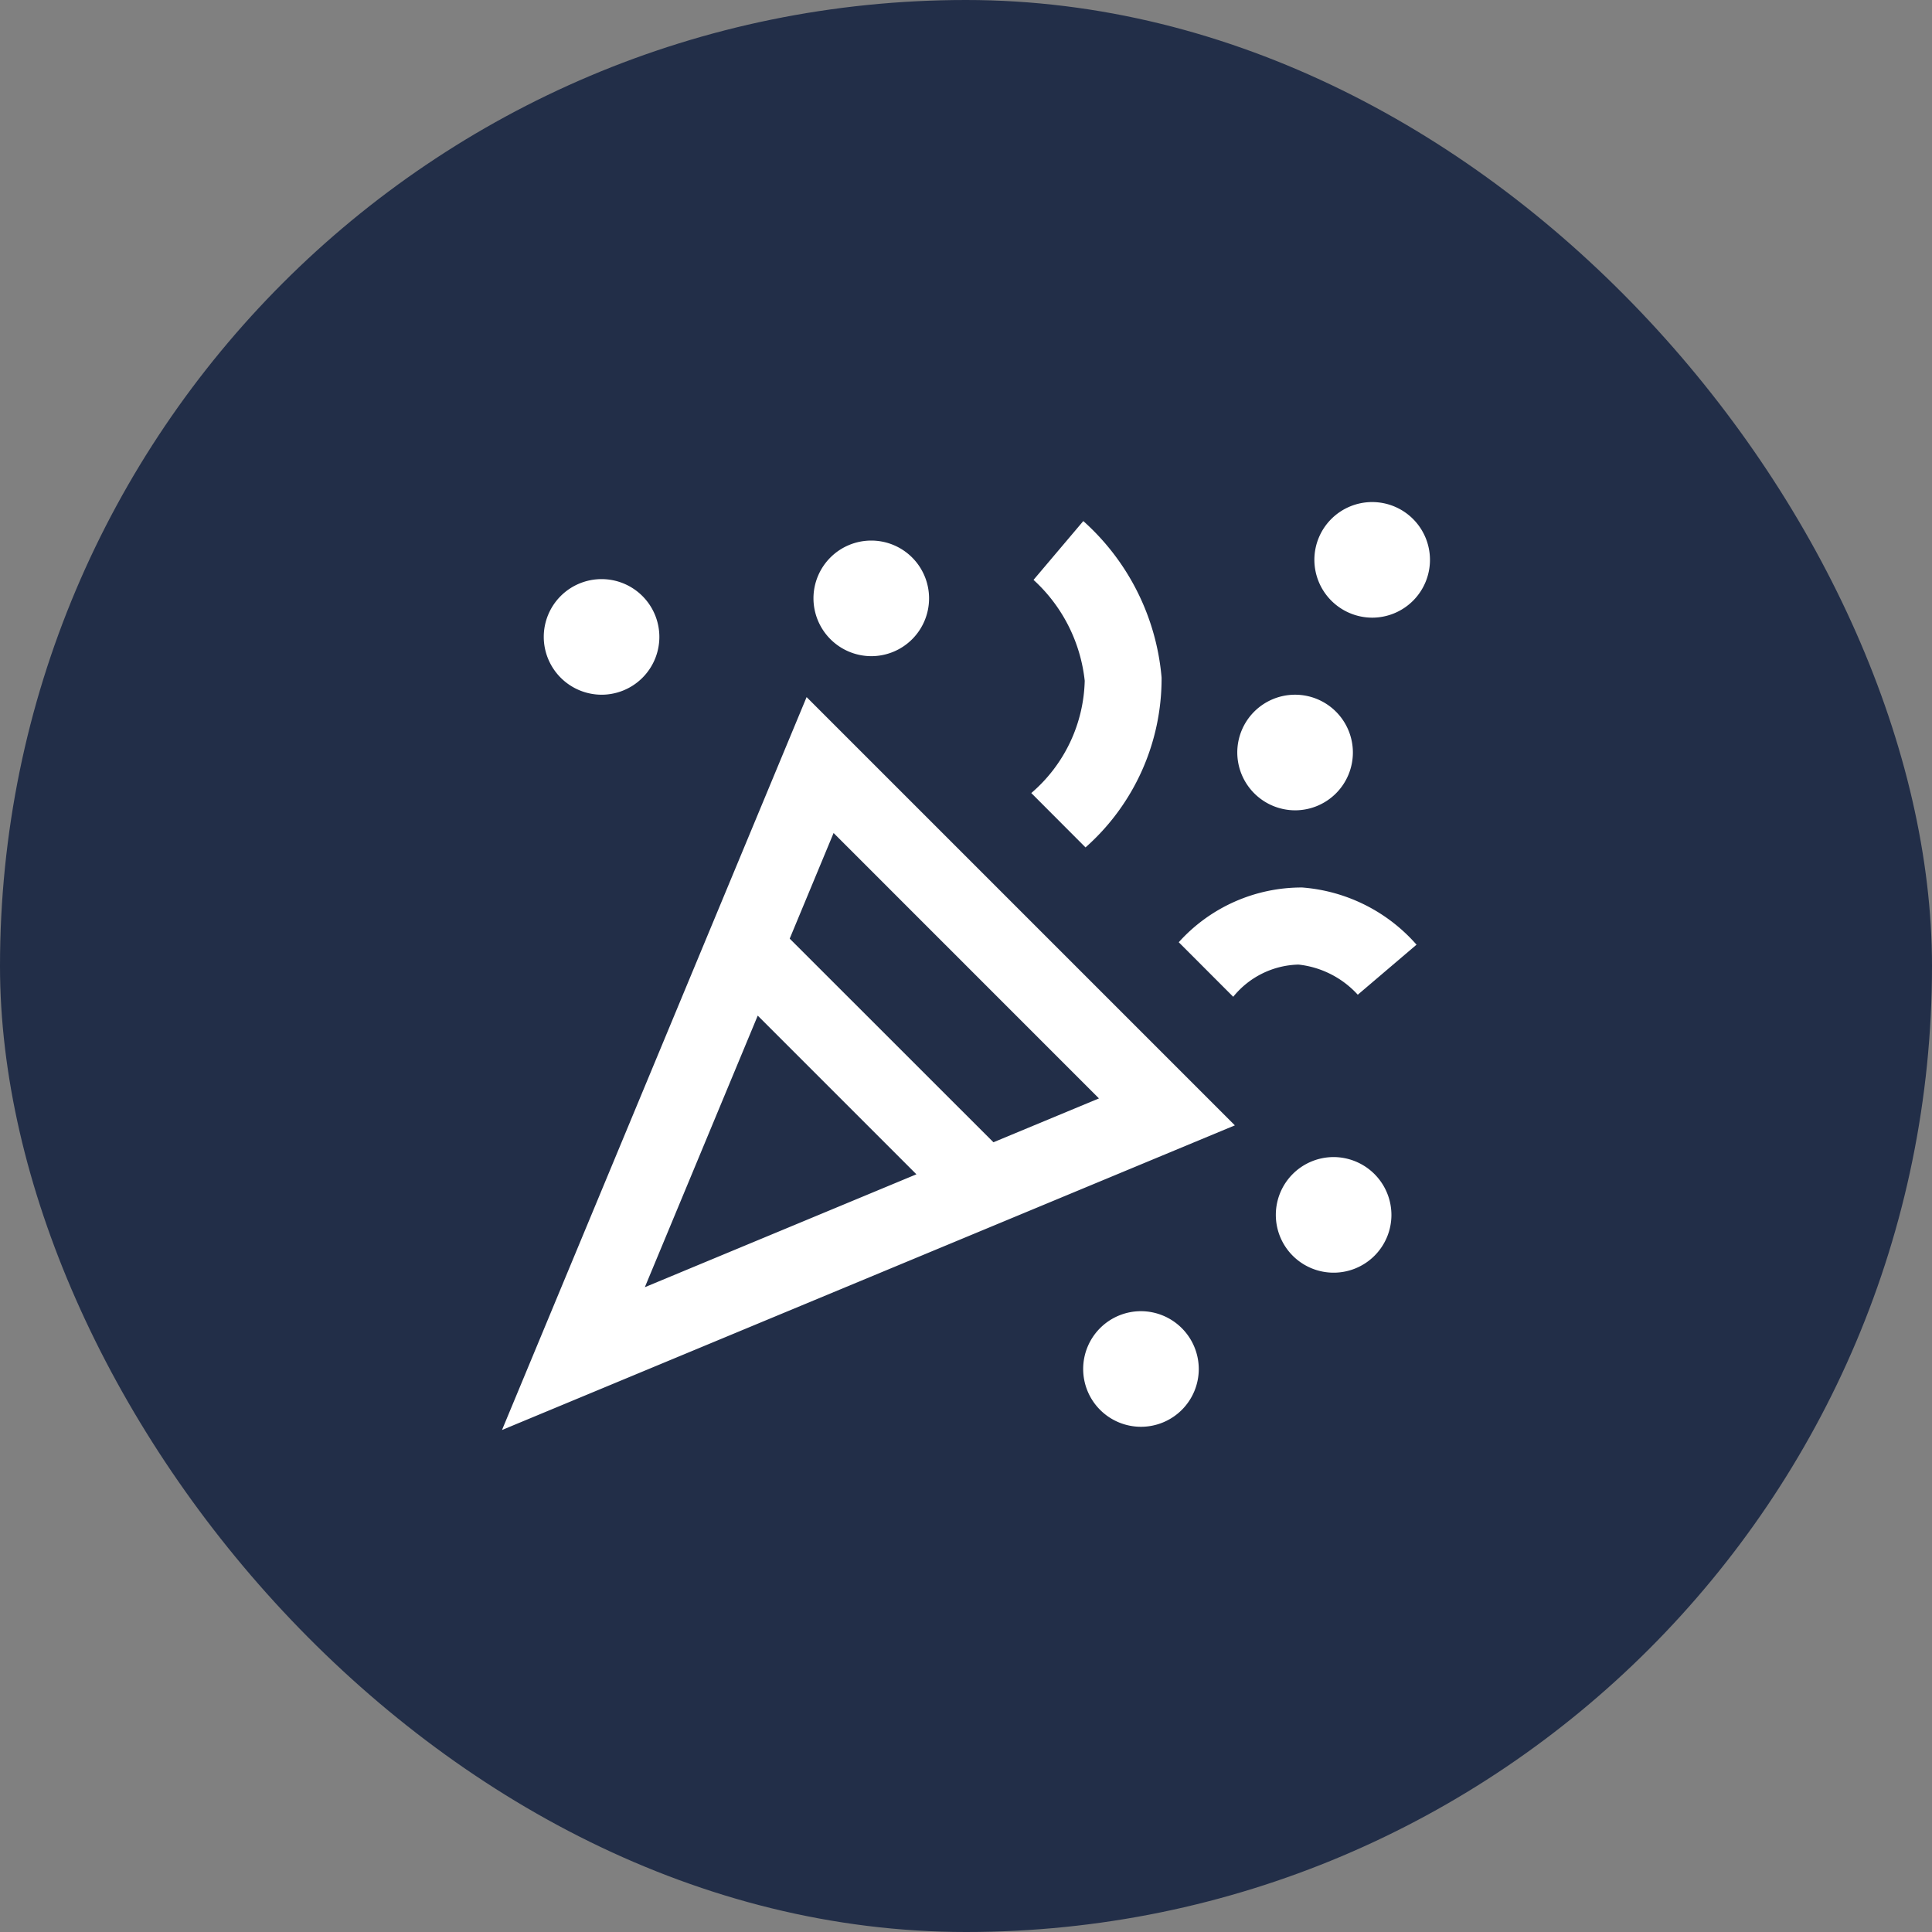 <svg xmlns="http://www.w3.org/2000/svg" width="60" height="60" viewBox="0 0 60 60">
  <rect x="0" y="0" width="60" height="60" fill="#808080" stroke="none"/>
  <g id="Frame_14" data-name="Frame 14" style="mix-blend-mode: normal;isolation: isolate">
    <g id="Group_25" data-name="Group 25">
      <rect id="Frame_14-2" data-name="Frame 14" width="60" height="60" rx="30" fill="#222e48" style="mix-blend-mode: normal;isolation: isolate"/>
      <g id="Group_3" data-name="Group 3" transform="translate(17.079 15.592)" style="mix-blend-mode: normal;isolation: isolate">
        <g id="shield-check_2_" data-name="shield-check (2)">
          <path id="party-horn" d="M-.084,28.818l22.76-9.461-13.3-13.3ZM7.858,15.949l4.928,4.928L4.352,24.383l3.506-8.433Zm10.6,2.57-3.28,1.363L8.851,13.558l1.363-3.28,8.24,8.241Zm-2.1-9.486A4.74,4.74,0,0,0,18.013,5.55a4.956,4.956,0,0,0-1.59-3.133L17.969.59A7.361,7.361,0,0,1,20.4,5.45a7,7,0,0,1-2.362,5.275L16.35,9.033Zm11.963,4.71L26.493,15.3a2.917,2.917,0,0,0-1.84-.936,2.689,2.689,0,0,0-2.028,1L20.933,13.67a5.135,5.135,0,0,1,3.835-1.7,5.257,5.257,0,0,1,3.547,1.773ZM25.145,1.795A1.795,1.795,0,1,1,26.939,3.59,1.8,1.8,0,0,1,25.145,1.795ZM22.751,7.778a1.795,1.795,0,1,1,1.795,1.795A1.8,1.8,0,0,1,22.751,7.778ZM9.589,2.991a1.795,1.795,0,1,1,1.795,1.795A1.8,1.8,0,0,1,9.589,2.991ZM27.538,22.137a1.795,1.795,0,1,1-1.795-1.795A1.8,1.8,0,0,1,27.538,22.137ZM1.213,4.188A1.795,1.795,0,1,1,3.008,5.983,1.8,1.8,0,0,1,1.213,4.188ZM21.555,26.923a1.795,1.795,0,1,1-1.795-1.795A1.8,1.8,0,0,1,21.555,26.923Z" transform="translate(-1.405)" fill="#fff"/>
        </g>
      </g>
    </g>
  </g>
</svg>
